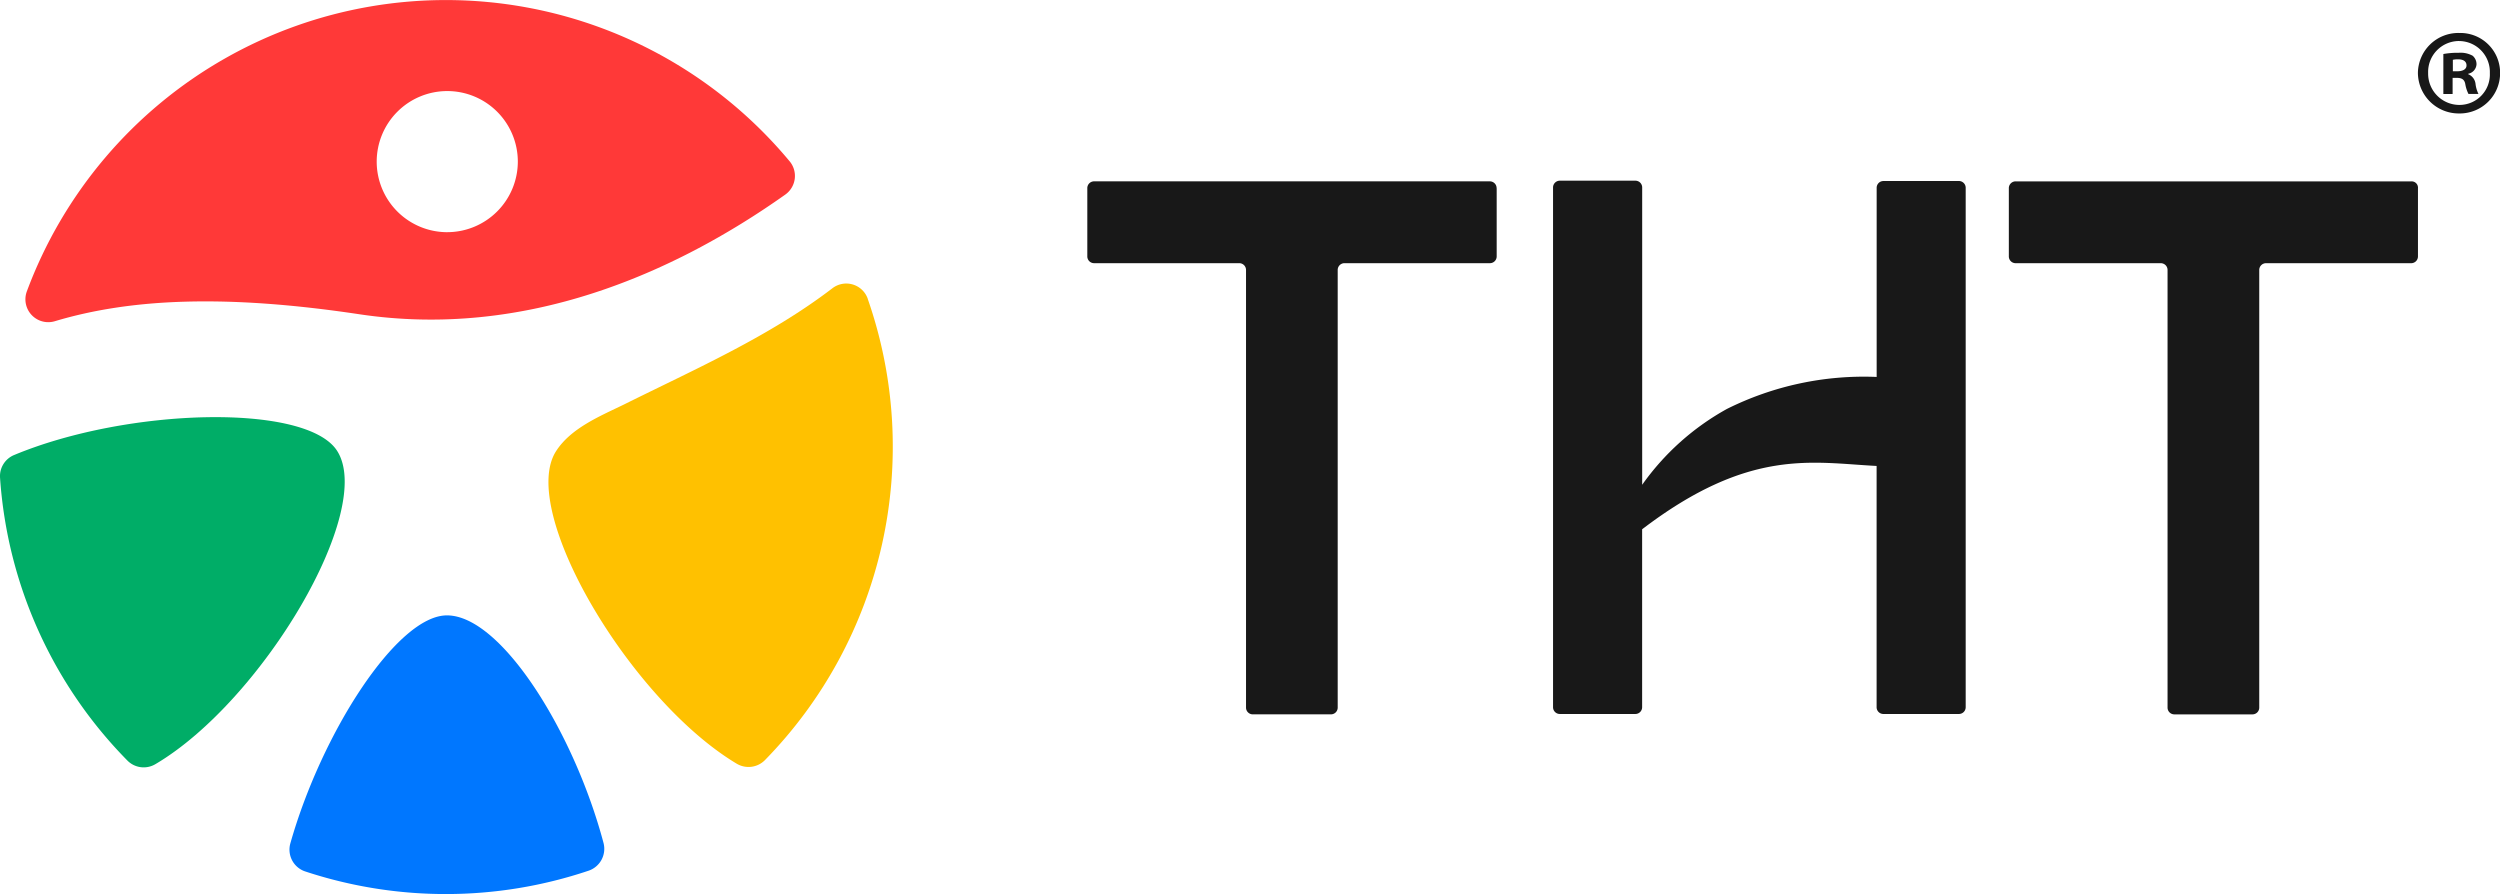 <?xml version="1.0" encoding="UTF-8"?>
<svg xmlns="http://www.w3.org/2000/svg" width="139.811" height="50" viewBox="0 0 139.811 50">
  <g id="THT_Logo" data-name="THT Logo" transform="translate(-128.259 -187.55)">
    <g id="Capa_1" transform="translate(128.259 187.55)">
      <g id="Grupo_190" data-name="Grupo 190" transform="translate(0)">
        <g id="Grupo_189" data-name="Grupo 189">
          <g id="Grupo_188" data-name="Grupo 188" transform="translate(0 15.854)">
            <path id="Trazado_14" data-name="Trazado 14" d="M306.988,548.84c-2.785,0-7.009,6.566-8.761,12.763a1.284,1.284,0,0,0,.812,1.549,25.06,25.06,0,0,0,15.88-.037,1.291,1.291,0,0,0,.83-1.531C314.107,555.387,310.031,548.84,306.988,548.84Z" transform="translate(-281.993 -530.279)" fill="#07f"></path>
            <path id="Trazado_15" data-name="Trazado 15" d="M147.111,434.342c-1.716-2.675-11.712-2.416-18.075.24a1.277,1.277,0,0,0-.774,1.273A24.947,24.947,0,0,0,135.4,451.68a1.281,1.281,0,0,0,1.549.185c5.975-3.523,12.3-14.2,10.163-17.521Z" transform="translate(-128.259 -424.984)" fill="#00ad67"></path>
            <path id="Trazado_16" data-name="Trazado 16" d="M468.111,354.845a1.273,1.273,0,0,0-1.974-.591c-3.542,2.711-7.673,4.519-11.675,6.511-1.328.646-2.951,1.31-3.781,2.6-2.139,3.32,4.149,13.925,10.107,17.484a1.288,1.288,0,0,0,1.568-.2,25.067,25.067,0,0,0,5.753-25.8Z" transform="translate(-419.582 -353.99)" fill="#ffc100"></path>
          </g>
          <path id="Trazado_17" data-name="Trazado 17" d="M185.853,196.569a25,25,0,0,0-42.66,7.285,1.278,1.278,0,0,0,1.568,1.66c4.242-1.273,9.554-1.513,17.042-.388,9.24,1.383,17.559-2.269,23.81-6.695a1.279,1.279,0,0,0,.24-1.863Zm-19.145,3.966a3.946,3.946,0,1,1,3.946-3.946A3.951,3.951,0,0,1,166.708,200.534Z" transform="translate(-141.695 -187.55)" fill="#ff3938"></path>
        </g>
        <path id="Trazado_18" data-name="Trazado 18" d="M789.54,215.605v3.8a.379.379,0,0,1-.388.388h-8.115a.379.379,0,0,0-.388.388v24.456a.379.379,0,0,1-.388.388H775.91a.379.379,0,0,1-.388-.388V220.181a.379.379,0,0,0-.388-.388h-8.1a.379.379,0,0,1-.388-.388v-3.8a.379.379,0,0,1,.388-.388h22.114a.379.379,0,0,1,.388.388Zm51.144-.387H818.57a.379.379,0,0,0-.388.388v3.8a.379.379,0,0,0,.388.388h8.1a.379.379,0,0,1,.388.388v24.456a.379.379,0,0,0,.388.388h4.352a.379.379,0,0,0,.388-.388V220.182a.379.379,0,0,1,.388-.388h8.1a.379.379,0,0,0,.388-.388v-3.8a.354.354,0,0,0-.369-.388Zm-25.3-.019h-4.206a.379.379,0,0,0-.388.388v10.568a17.16,17.16,0,0,0-8.373,1.789,14.251,14.251,0,0,0-4.74,4.242V215.568a.379.379,0,0,0-.388-.388H793.08a.379.379,0,0,0-.388.388v29.048a.379.379,0,0,0,.388.388h4.206a.379.379,0,0,0,.388-.388v-9.941c5.995-4.574,9.517-3.725,13.113-3.542v13.483a.379.379,0,0,0,.388.388h4.206a.379.379,0,0,0,.388-.388v-29.03a.379.379,0,0,0-.388-.388Zm27.98-8.28a2.262,2.262,0,0,0-2.305,2.237,2.285,2.285,0,0,0,2.305,2.264,2.256,2.256,0,0,0,2.292-2.264A2.225,2.225,0,0,0,843.359,206.92Zm0,.451a1.731,1.731,0,0,1,1.718,1.8,1.7,1.7,0,0,1-1.705,1.773,1.75,1.75,0,0,1-1.746-1.787,1.73,1.73,0,0,1,1.732-1.787ZM843,209.43h.246c.287,0,.423.11.464.354a1.95,1.95,0,0,0,.177.546h.559a1.726,1.726,0,0,1-.164-.559.66.66,0,0,0-.41-.546V209.2a.573.573,0,0,0,.464-.518.619.619,0,0,0-.218-.491,1.4,1.4,0,0,0-.777-.164,4.52,4.52,0,0,0-.859.069v2.237H843v-.9Zm.013-1.01a1.256,1.256,0,0,1,.287-.028c.328,0,.477.136.477.341,0,.231-.232.328-.518.328h-.246Z" transform="translate(-705.839 -205.075)" fill="#181818"></path>
      </g>
    </g>
  </g>
</svg>
